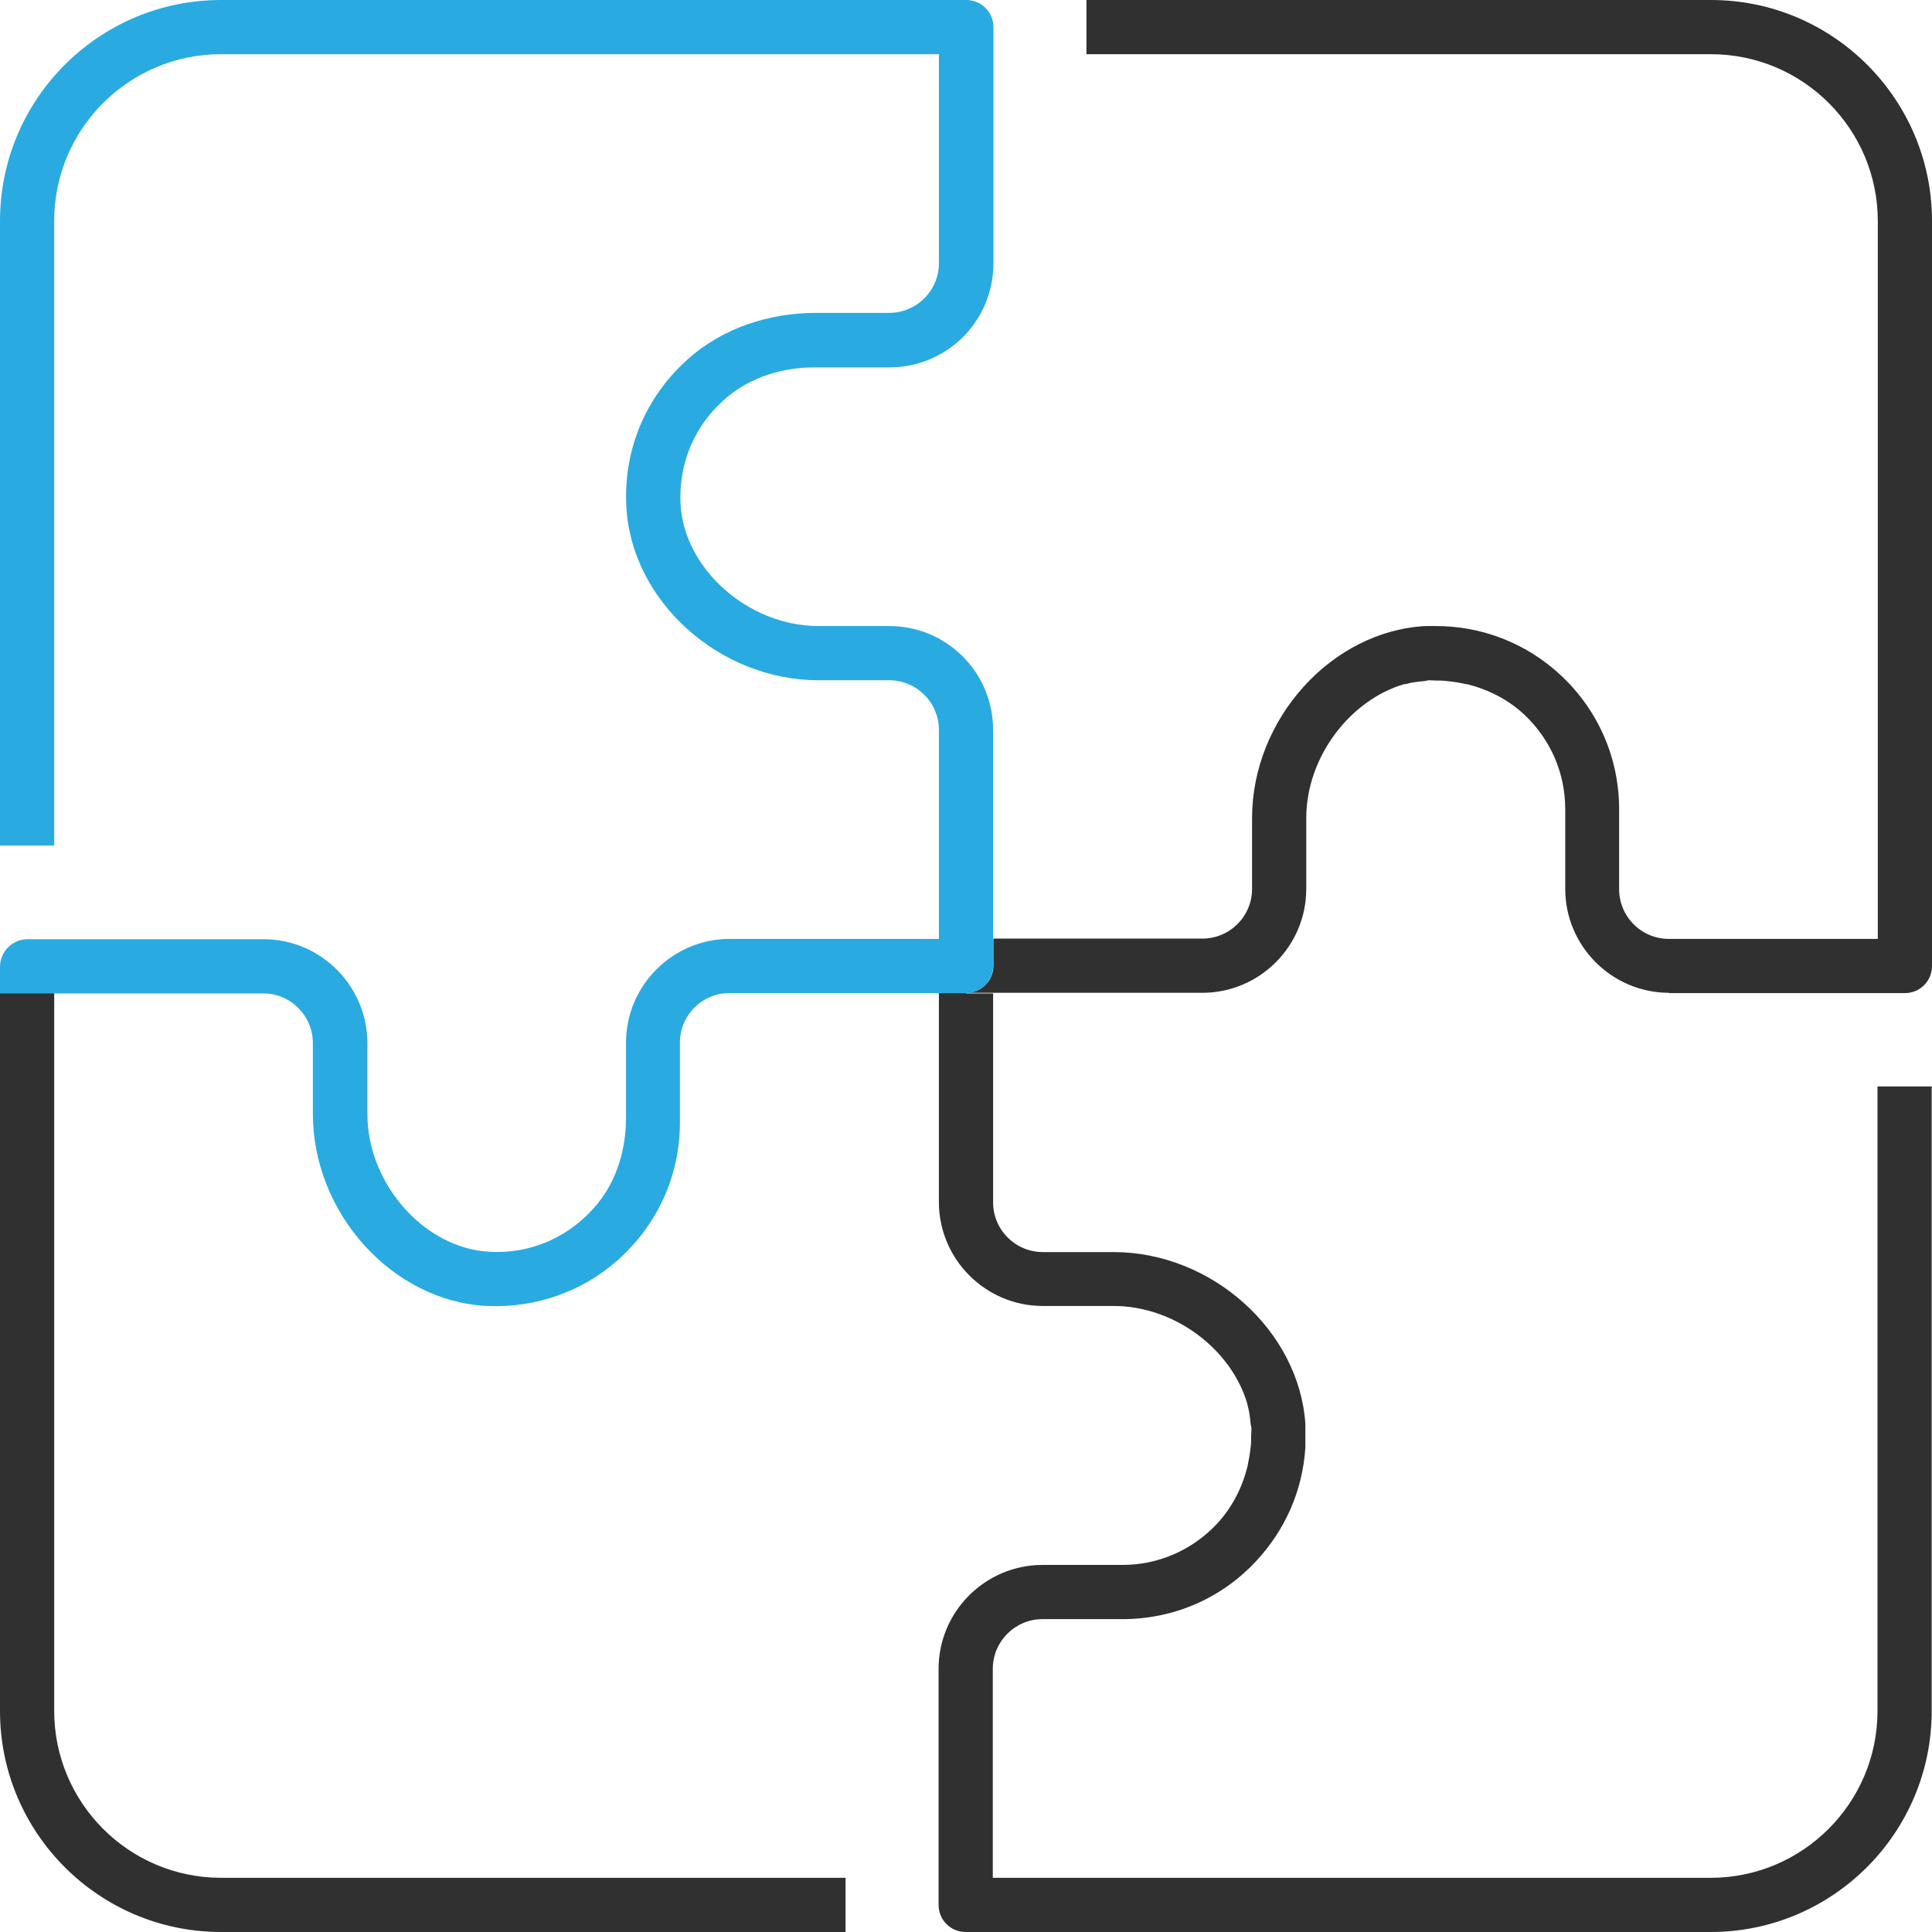 <?xml version="1.0" encoding="UTF-8"?>
<svg id="Warstwa_1" data-name="Warstwa 1" xmlns="http://www.w3.org/2000/svg" width="64.16" height="64.16" viewBox="0 0 64.16 64.16">
  <defs>
    <style>
      .cls-1 {
        fill: #303030;
      }

      .cls-1, .cls-2 {
        stroke-width: 0px;
      }

      .cls-2 {
        fill: #29abe2;
      }
    </style>
  </defs>
  <path class="cls-1" d="M0,56.82c0,4.05,3.29,7.34,7.34,7.34h20.74v-1.8H7.34c-3.06,0-5.54-2.49-5.54-5.54v-23.84h0s-1.8,0-1.8,0v23.84Z"/>
  <path class="cls-1" d="M32.08,32.98h-.9v6.94c0,1.9,1.55,3.45,3.45,3.45h2.35c2.03,0,3.91,1.44,4.44,3.24,0,.03.01.06.02.09.05.18.07.37.09.56,0,.06.03.12.03.18,0,.08-.01.15-.01.23,0,.14,0,.28-.02.41-.02.19-.05.37-.09.56,0,.03-.02.06-.02.09-.18.7-.51,1.35-1.03,1.9-.82.86-1.93,1.34-3.12,1.34h-2.65c-1.9,0-3.45,1.55-3.45,3.45v7.84c0,.5.4.9.9.9h24.74c4.05,0,7.34-3.29,7.34-7.34v-20.74h-1.8v20.74c0,3.06-2.49,5.54-5.54,5.54h-23.84v-6.94c0-.91.74-1.65,1.65-1.65h2.65c1.69,0,3.26-.67,4.42-1.9.99-1.05,1.57-2.37,1.66-3.8,0-.03,0-.05,0-.08,0-.11,0-.21,0-.32,0-.11,0-.21,0-.32,0,0,0,0,0,0,0-.02,0-.05,0-.07-.21-3.09-3.11-5.7-6.37-5.7h-2.35c-.91,0-1.65-.74-1.65-1.65v-6.94h-.9Z"/>
  <path class="cls-1" d="M55.42,32.98h7.84c.5,0,.9-.4.9-.9V7.34c0-4.05-3.29-7.34-7.34-7.34h-20.74v1.8h20.74c3.06,0,5.54,2.49,5.54,5.54v23.84h-6.94c-.91,0-1.65-.74-1.65-1.65v-2.65c0-1.69-.68-3.26-1.9-4.42-1.15-1.09-2.65-1.68-4.23-1.67-.1,0-.2,0-.29,0-3.13.16-5.77,3.09-5.77,6.38v2.35c0,.91-.74,1.65-1.65,1.65h-6.94v.9c0,.5-.4.9-.9.9h7.84c1.9,0,3.45-1.55,3.45-3.45v-2.35c0-2.03,1.45-3.92,3.25-4.45.01,0,.02,0,.04,0,.2-.06.41-.08.61-.1.05,0,.11-.02.16-.03.08,0,.15.01.23.01.14,0,.27,0,.4.02.21.02.41.05.61.1.01,0,.02,0,.04,0,.71.18,1.37.51,1.92,1.03.86.82,1.34,1.93,1.34,3.12v2.65c0,1.9,1.55,3.45,3.45,3.45Z"/>
  <path class="cls-2" d="M32.08,32.98c.5,0,.9-.4.9-.9v-7.84c0-1.91-1.54-3.45-3.45-3.45h-2.35c-2.33,0-4.47-1.9-4.58-4.06-.07-1.37.49-2.67,1.57-3.56.8-.66,1.84-.97,2.88-.97h2.49c1.91,0,3.45-1.54,3.45-3.45V.9c0-.5-.4-.9-.9-.9H7.34C3.29,0,0,3.29,0,7.34v20.74h1.8V7.34C1.8,4.28,4.28,1.8,7.34,1.8h23.84v6.94c0,.91-.74,1.65-1.65,1.65h-2.42c-1.56,0-3.11.5-4.27,1.54-1.41,1.26-2.14,3.02-2.04,4.89.16,3.13,3.08,5.77,6.38,5.77h2.35c.91,0,1.65.74,1.65,1.65v6.94h-6.95c-1.89,0-3.44,1.55-3.44,3.44v2.5c0,1.03-.3,2.07-.96,2.87-.89,1.08-2.19,1.66-3.57,1.58-2.17-.11-4.06-2.26-4.06-4.58v-2.35c0-1.9-1.55-3.45-3.45-3.45H.92s-.01,0-.02,0c-.5.01-.9.42-.9.92v.88h1.8s6.94,0,6.94,0c.91,0,1.65.74,1.65,1.65v2.35c0,3.3,2.64,6.22,5.77,6.38.02,0,.03,0,.05,0,1.56.07,3.11-.47,4.28-1.5,1.34-1.18,2.09-2.82,2.09-4.6v-2.65c0-.91.74-1.64,1.64-1.64h7.85Z"/>
</svg>